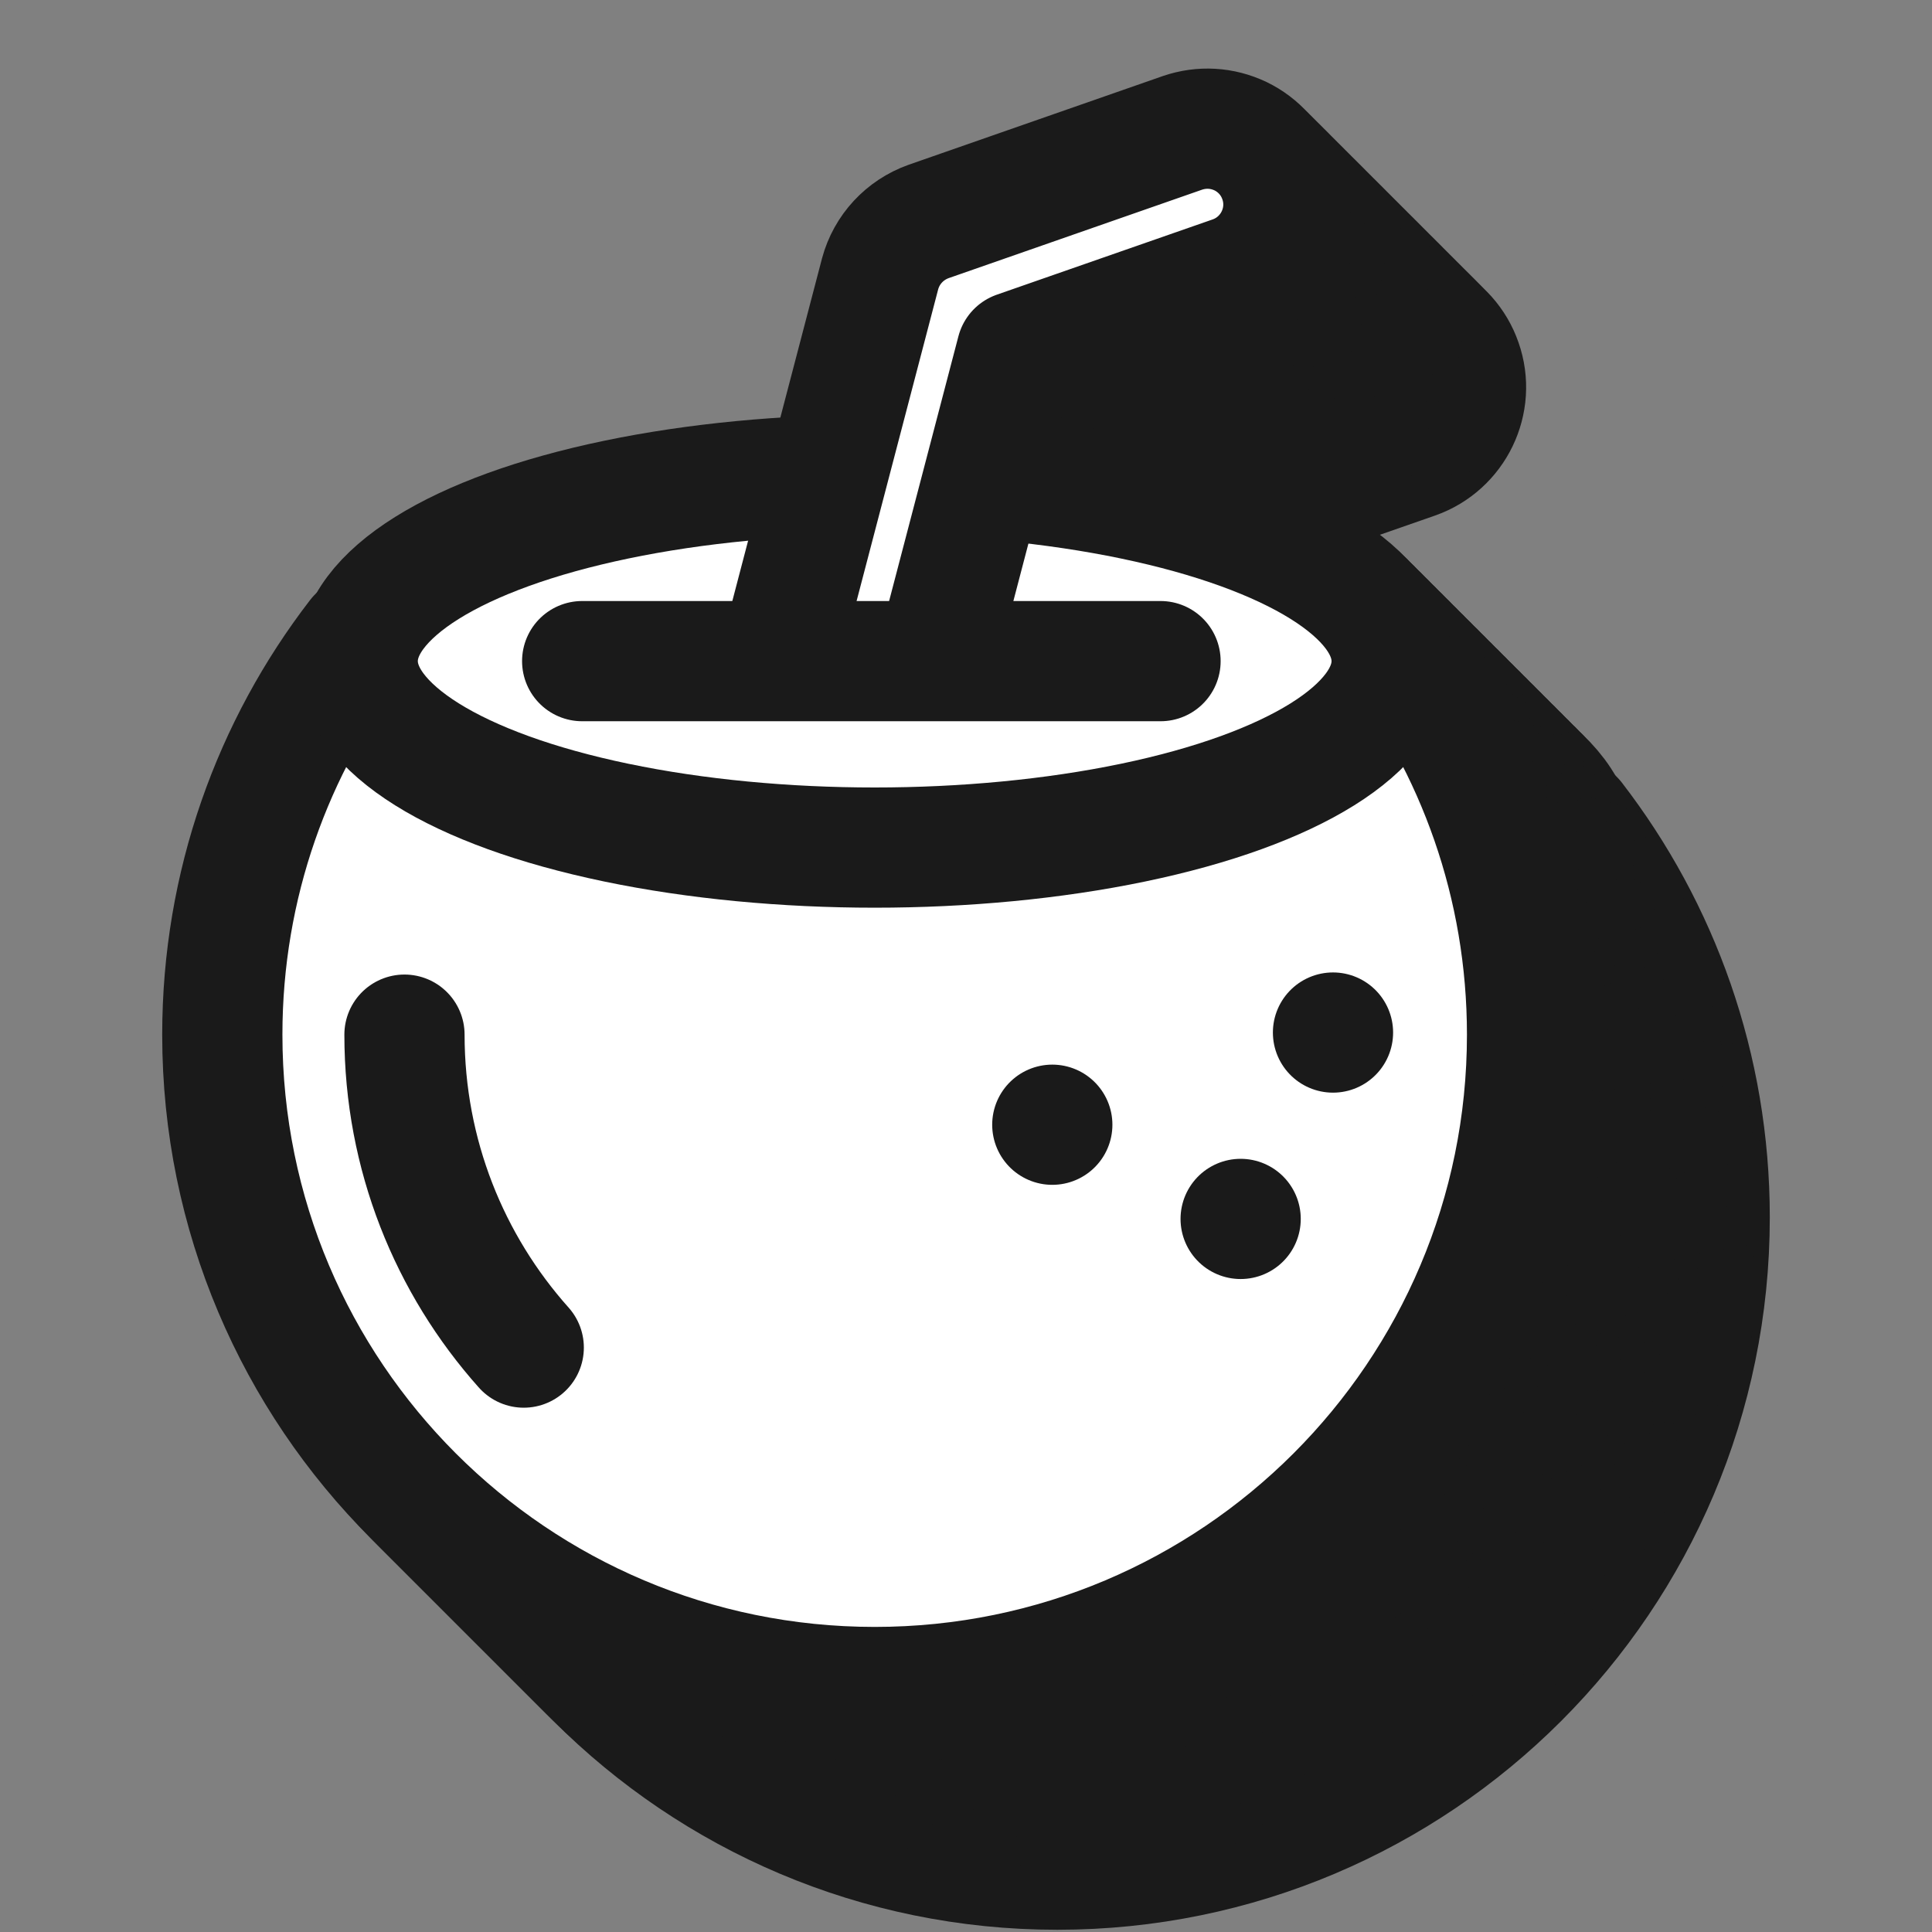 <?xml version="1.0" encoding="UTF-8"?><svg id="uuid-a518a21a-0197-4a5f-ab09-3833f781ffa6" xmlns="http://www.w3.org/2000/svg" viewBox="0 0 450 450"><rect x="0" y="0" width="450" height="450" fill="#808080" stroke="none"/><path d="M366.68,190.84c19.78,25.65,31.54,57.8,31.54,92.69,0,83.92-68.03,151.95-151.95,151.95s-151.95-68.03-151.95-151.95c0-34.89,11.76-67.04,31.54-92.69" style="fill:#1a1a1a; stroke:#1a1a1a; stroke-linecap:round; stroke-linejoin:round; stroke-width:28px;"/><ellipse cx="246.27" cy="196.53" rx="120.41" ry="43.43" style="fill:#1a1a1a; stroke:#1a1a1a; stroke-linecap:round; stroke-linejoin:round; stroke-width:28px;"/><path d="M164.54,356.43c-17.28-19.36-27.78-44.9-27.78-72.89" style="fill:#1a1a1a; stroke:#1a1a1a; stroke-linecap:round; stroke-linejoin:round; stroke-width:28px;"/><path d="M225.1,192.03l22.43-85.69c1.52-5.67,5.74-10.22,11.28-12.2l59.17-20.65c4.49-1.52,9.23-1.25,13.52.79,4.22,2.05,7.45,5.67,8.97,10.09,3.23,9.17-1.65,19.26-10.82,22.49l-50.33,17.55-17.72,67.69" style="fill:#1a1a1a; stroke:#1a1a1a; stroke-linecap:round; stroke-linejoin:round; stroke-width:28px;"/><line x1="287.65" y1="304.52" x2="287.65" y2="304.52" style="fill:#1a1a1a; stroke:#1a1a1a; stroke-linecap:round; stroke-linejoin:round; stroke-width:28px;"/><line x1="331.51" y1="326.45" x2="331.51" y2="326.45" style="fill:#1a1a1a; stroke:#1a1a1a; stroke-linecap:round; stroke-linejoin:round; stroke-width:28px;"/><line x1="353.02" y1="283.04" x2="353.02" y2="283.04" style="fill:#1a1a1a; stroke:#1a1a1a; stroke-linecap:round; stroke-linejoin:round; stroke-width:28px;"/><line x1="178.15" y1="196.53" x2="312.86" y2="196.53" style="fill:#1a1a1a; stroke:#1a1a1a; stroke-linecap:round; stroke-linejoin:round; stroke-width:28px;"/><path d="M365.05,189.21c19.78,25.65,31.54,57.8,31.54,92.69,0,83.92-68.03,151.95-151.95,151.95s-151.95-68.03-151.95-151.95c0-34.89,11.76-67.04,31.54-92.69" style="fill:#232323; stroke:#1a1a1a; stroke-linecap:round; stroke-linejoin:round; stroke-width:28px;"/><ellipse cx="244.64" cy="194.89" rx="120.41" ry="43.43" style="fill:#232323; stroke:#1a1a1a; stroke-linecap:round; stroke-linejoin:round; stroke-width:28px;"/><path d="M162.9,354.79c-17.28-19.36-27.78-44.9-27.78-72.89" style="fill:#1a1a1a; stroke:#1a1a1a; stroke-linecap:round; stroke-linejoin:round; stroke-width:28px;"/><path d="M223.46,190.39l22.43-85.69c1.52-5.67,5.74-10.22,11.28-12.2l59.17-20.65c4.49-1.52,9.24-1.27,13.52.79s7.44,5.68,8.97,10.09c3.19,9.18-1.65,19.26-10.82,22.49l-50.33,17.55-17.72,67.69" style="fill:#232323; stroke:#1a1a1a; stroke-linecap:round; stroke-linejoin:round; stroke-width:28px;"/><line x1="286.01" y1="302.88" x2="286.01" y2="302.88" style="fill:#1a1a1a; stroke:#1a1a1a; stroke-linecap:round; stroke-linejoin:round; stroke-width:28px;"/><line x1="329.88" y1="324.81" x2="329.88" y2="324.81" style="fill:#1a1a1a; stroke:#1a1a1a; stroke-linecap:round; stroke-linejoin:round; stroke-width:28px;"/><line x1="351.39" y1="281.41" x2="351.39" y2="281.41" style="fill:#1a1a1a; stroke:#1a1a1a; stroke-linecap:round; stroke-linejoin:round; stroke-width:28px;"/><line x1="176.51" y1="194.89" x2="311.22" y2="194.89" style="fill:#1a1a1a; stroke:#1a1a1a; stroke-linecap:round; stroke-linejoin:round; stroke-width:28px;"/><path d="M363.41,187.57c19.78,25.65,31.54,57.8,31.54,92.69,0,83.92-68.03,151.95-151.95,151.95s-151.95-68.03-151.95-151.95c0-34.89,11.76-67.04,31.54-92.69" style="fill:#2c2c2c; stroke:#1a1a1a; stroke-linecap:round; stroke-linejoin:round; stroke-width:28px;"/><ellipse cx="243" cy="193.26" rx="120.41" ry="43.43" style="fill:#2c2c2c; stroke:#1a1a1a; stroke-linecap:round; stroke-linejoin:round; stroke-width:28px;"/><path d="M161.26,353.15c-17.28-19.36-27.78-44.9-27.78-72.89" style="fill:#1a1a1a; stroke:#1a1a1a; stroke-linecap:round; stroke-linejoin:round; stroke-width:28px;"/><path d="M221.83,188.75l22.43-85.69c1.52-5.67,5.74-10.22,11.28-12.2l59.17-20.65c4.49-1.52,9.24-1.27,13.52.79s7.44,5.68,8.97,10.09c3.19,9.18-1.65,19.26-10.82,22.49l-50.33,17.55-17.72,67.69" style="fill:#2c2c2c; stroke:#1a1a1a; stroke-linecap:round; stroke-linejoin:round; stroke-width:28px;"/><line x1="284.37" y1="301.24" x2="284.37" y2="301.24" style="fill:#1a1a1a; stroke:#1a1a1a; stroke-linecap:round; stroke-linejoin:round; stroke-width:28px;"/><line x1="328.24" y1="323.18" x2="328.24" y2="323.18" style="fill:#1a1a1a; stroke:#1a1a1a; stroke-linecap:round; stroke-linejoin:round; stroke-width:28px;"/><line x1="349.75" y1="279.77" x2="349.75" y2="279.77" style="fill:#1a1a1a; stroke:#1a1a1a; stroke-linecap:round; stroke-linejoin:round; stroke-width:28px;"/><line x1="174.87" y1="193.26" x2="309.58" y2="193.26" style="fill:#1a1a1a; stroke:#1a1a1a; stroke-linecap:round; stroke-linejoin:round; stroke-width:28px;"/><path d="M361.77,185.93c19.78,25.65,31.54,57.8,31.54,92.69,0,83.92-68.03,151.95-151.95,151.95s-151.95-68.03-151.95-151.95c0-34.89,11.76-67.04,31.54-92.69" style="fill:#343434; stroke:#1a1a1a; stroke-linecap:round; stroke-linejoin:round; stroke-width:28px;"/><ellipse cx="241.36" cy="191.62" rx="120.41" ry="43.43" style="fill:#343434; stroke:#1a1a1a; stroke-linecap:round; stroke-linejoin:round; stroke-width:28px;"/><path d="M159.63,351.52c-17.28-19.36-27.78-44.9-27.78-72.89" style="fill:#1a1a1a; stroke:#1a1a1a; stroke-linecap:round; stroke-linejoin:round; stroke-width:28px;"/><path d="M220.19,187.12l22.43-85.69c1.52-5.67,5.74-10.22,11.28-12.2l59.17-20.65c4.49-1.52,9.24-1.27,13.52.79s7.44,5.68,8.97,10.09c3.19,9.18-1.65,19.26-10.82,22.49l-50.33,17.55-17.72,67.69" style="fill:#343434; stroke:#1a1a1a; stroke-linecap:round; stroke-linejoin:round; stroke-width:28px;"/><line x1="282.74" y1="299.61" x2="282.74" y2="299.61" style="fill:#1a1a1a; stroke:#1a1a1a; stroke-linecap:round; stroke-linejoin:round; stroke-width:28px;"/><line x1="326.6" y1="321.54" x2="326.6" y2="321.54" style="fill:#1a1a1a; stroke:#1a1a1a; stroke-linecap:round; stroke-linejoin:round; stroke-width:28px;"/><line x1="348.12" y1="278.13" x2="348.12" y2="278.13" style="fill:#1a1a1a; stroke:#1a1a1a; stroke-linecap:round; stroke-linejoin:round; stroke-width:28px;"/><line x1="173.24" y1="191.62" x2="307.95" y2="191.62" style="fill:#1a1a1a; stroke:#1a1a1a; stroke-linecap:round; stroke-linejoin:round; stroke-width:28px;"/><path d="M360.14,184.3c19.78,25.65,31.54,57.8,31.54,92.69,0,83.92-68.03,151.95-151.95,151.95s-151.95-68.03-151.95-151.95c0-34.89,11.76-67.04,31.54-92.69" style="fill:#3d3d3d; stroke:#1a1a1a; stroke-linecap:round; stroke-linejoin:round; stroke-width:28px;"/><ellipse cx="239.73" cy="189.98" rx="120.41" ry="43.43" style="fill:#3d3d3d; stroke:#1a1a1a; stroke-linecap:round; stroke-linejoin:round; stroke-width:28px;"/><path d="M157.99,349.88c-17.28-19.36-27.78-44.9-27.78-72.89" style="fill:#1a1a1a; stroke:#1a1a1a; stroke-linecap:round; stroke-linejoin:round; stroke-width:28px;"/><path d="M218.55,185.48l22.43-85.69c1.52-5.67,5.74-10.22,11.28-12.2l59.17-20.65c4.49-1.52,9.24-1.27,13.52.79s7.44,5.68,8.97,10.09c3.19,9.18-1.65,19.26-10.82,22.49l-50.33,17.55-17.72,67.69" style="fill:#3d3d3d; stroke:#1a1a1a; stroke-linecap:round; stroke-linejoin:round; stroke-width:28px;"/><line x1="281.1" y1="297.97" x2="281.1" y2="297.97" style="fill:#1a1a1a; stroke:#1a1a1a; stroke-linecap:round; stroke-linejoin:round; stroke-width:28px;"/><line x1="324.97" y1="319.9" x2="324.97" y2="319.9" style="fill:#1a1a1a; stroke:#1a1a1a; stroke-linecap:round; stroke-linejoin:round; stroke-width:28px;"/><line x1="346.48" y1="276.5" x2="346.48" y2="276.5" style="fill:#1a1a1a; stroke:#1a1a1a; stroke-linecap:round; stroke-linejoin:round; stroke-width:28px;"/><line x1="171.6" y1="189.98" x2="306.31" y2="189.98" style="fill:#1a1a1a; stroke:#1a1a1a; stroke-linecap:round; stroke-linejoin:round; stroke-width:28px;"/><path d="M358.5,182.66c19.78,25.65,31.54,57.8,31.54,92.69,0,83.92-68.03,151.95-151.95,151.95s-151.95-68.03-151.95-151.95c0-34.89,11.76-67.04,31.54-92.69" style="fill:#464646; stroke:#1a1a1a; stroke-linecap:round; stroke-linejoin:round; stroke-width:28px;"/><ellipse cx="238.09" cy="188.35" rx="120.41" ry="43.43" style="fill:#464646; stroke:#1a1a1a; stroke-linecap:round; stroke-linejoin:round; stroke-width:28px;"/><path d="M156.35,348.24c-17.28-19.36-27.78-44.9-27.78-72.89" style="fill:#1a1a1a; stroke:#1a1a1a; stroke-linecap:round; stroke-linejoin:round; stroke-width:28px;"/><path d="M216.92,183.85l22.43-85.69c1.52-5.67,5.74-10.22,11.28-12.2l59.17-20.65c4.49-1.52,9.24-1.27,13.52.79s7.44,5.68,8.97,10.09c3.19,9.18-1.65,19.26-10.82,22.49l-50.33,17.55-17.72,67.69" style="fill:#464646; stroke:#1a1a1a; stroke-linecap:round; stroke-linejoin:round; stroke-width:28px;"/><line x1="279.47" y1="296.33" x2="279.47" y2="296.33" style="fill:#1a1a1a; stroke:#1a1a1a; stroke-linecap:round; stroke-linejoin:round; stroke-width:28px;"/><line x1="323.33" y1="318.27" x2="323.33" y2="318.27" style="fill:#1a1a1a; stroke:#1a1a1a; stroke-linecap:round; stroke-linejoin:round; stroke-width:28px;"/><line x1="344.84" y1="274.86" x2="344.84" y2="274.86" style="fill:#1a1a1a; stroke:#1a1a1a; stroke-linecap:round; stroke-linejoin:round; stroke-width:28px;"/><line x1="169.96" y1="188.35" x2="304.68" y2="188.35" style="fill:#1a1a1a; stroke:#1a1a1a; stroke-linecap:round; stroke-linejoin:round; stroke-width:28px;"/><path d="M356.86,181.02c19.78,25.65,31.54,57.8,31.54,92.69,0,83.92-68.03,151.95-151.95,151.95s-151.95-68.03-151.95-151.95c0-34.89,11.76-67.04,31.54-92.69" style="fill:#4f4f4f; stroke:#1a1a1a; stroke-linecap:round; stroke-linejoin:round; stroke-width:28px;"/><ellipse cx="236.45" cy="186.71" rx="120.41" ry="43.43" style="fill:#4f4f4f; stroke:#1a1a1a; stroke-linecap:round; stroke-linejoin:round; stroke-width:28px;"/><path d="M154.72,346.61c-17.28-19.36-27.78-44.9-27.78-72.89" style="fill:#1a1a1a; stroke:#1a1a1a; stroke-linecap:round; stroke-linejoin:round; stroke-width:28px;"/><path d="M215.28,182.21l22.43-85.69c1.52-5.67,5.74-10.22,11.28-12.2l59.17-20.65c4.49-1.52,9.24-1.27,13.52.79s7.44,5.68,8.97,10.09c3.19,9.18-1.65,19.26-10.82,22.49l-50.33,17.55-17.72,67.69" style="fill:#4f4f4f; stroke:#1a1a1a; stroke-linecap:round; stroke-linejoin:round; stroke-width:28px;"/><line x1="277.83" y1="294.7" x2="277.83" y2="294.7" style="fill:#1a1a1a; stroke:#1a1a1a; stroke-linecap:round; stroke-linejoin:round; stroke-width:28px;"/><line x1="321.69" y1="316.63" x2="321.69" y2="316.63" style="fill:#1a1a1a; stroke:#1a1a1a; stroke-linecap:round; stroke-linejoin:round; stroke-width:28px;"/><line x1="343.21" y1="273.22" x2="343.21" y2="273.22" style="fill:#1a1a1a; stroke:#1a1a1a; stroke-linecap:round; stroke-linejoin:round; stroke-width:28px;"/><line x1="168.33" y1="186.71" x2="303.04" y2="186.71" style="fill:#1a1a1a; stroke:#1a1a1a; stroke-linecap:round; stroke-linejoin:round; stroke-width:28px;"/><path d="M355.23,179.39c19.78,25.65,31.54,57.8,31.54,92.69,0,83.92-68.03,151.95-151.95,151.95s-151.95-68.03-151.95-151.95c0-34.89,11.76-67.04,31.54-92.69" style="fill:#585858; stroke:#1a1a1a; stroke-linecap:round; stroke-linejoin:round; stroke-width:28px;"/><ellipse cx="234.82" cy="185.07" rx="120.41" ry="43.43" style="fill:#585858; stroke:#1a1a1a; stroke-linecap:round; stroke-linejoin:round; stroke-width:28px;"/><path d="M153.08,344.97c-17.28-19.36-27.78-44.9-27.78-72.89" style="fill:#1a1a1a; stroke:#1a1a1a; stroke-linecap:round; stroke-linejoin:round; stroke-width:28px;"/><path d="M213.65,180.57l22.43-85.69c1.52-5.67,5.74-10.22,11.28-12.2l59.17-20.65c4.49-1.52,9.24-1.27,13.52.79s7.44,5.68,8.97,10.09c3.19,9.18-1.65,19.26-10.82,22.49l-50.33,17.55-17.72,67.69" style="fill:#585858; stroke:#1a1a1a; stroke-linecap:round; stroke-linejoin:round; stroke-width:28px;"/><line x1="276.19" y1="293.06" x2="276.19" y2="293.06" style="fill:#1a1a1a; stroke:#1a1a1a; stroke-linecap:round; stroke-linejoin:round; stroke-width:28px;"/><line x1="320.06" y1="315" x2="320.06" y2="315" style="fill:#1a1a1a; stroke:#1a1a1a; stroke-linecap:round; stroke-linejoin:round; stroke-width:28px;"/><line x1="341.57" y1="271.59" x2="341.57" y2="271.59" style="fill:#1a1a1a; stroke:#1a1a1a; stroke-linecap:round; stroke-linejoin:round; stroke-width:28px;"/><line x1="166.69" y1="185.07" x2="301.4" y2="185.07" style="fill:#1a1a1a; stroke:#1a1a1a; stroke-linecap:round; stroke-linejoin:round; stroke-width:28px;"/><path d="M353.59,177.75c19.78,25.65,31.54,57.8,31.54,92.69,0,83.92-68.03,151.95-151.95,151.95s-151.95-68.03-151.95-151.95c0-34.89,11.76-67.04,31.54-92.69" style="fill:#606060; stroke:#1a1a1a; stroke-linecap:round; stroke-linejoin:round; stroke-width:28px;"/><ellipse cx="233.18" cy="183.44" rx="120.41" ry="43.43" style="fill:#606060; stroke:#1a1a1a; stroke-linecap:round; stroke-linejoin:round; stroke-width:28px;"/><path d="M151.44,343.34c-17.28-19.36-27.78-44.9-27.78-72.89" style="fill:#1a1a1a; stroke:#1a1a1a; stroke-linecap:round; stroke-linejoin:round; stroke-width:28px;"/><path d="M212.01,178.94l22.43-85.69c1.52-5.67,5.74-10.22,11.28-12.2l59.17-20.65c4.49-1.52,9.24-1.27,13.52.79s7.44,5.68,8.97,10.09c3.19,9.18-1.65,19.26-10.82,22.49l-50.33,17.55-17.72,67.69" style="fill:#606060; stroke:#1a1a1a; stroke-linecap:round; stroke-linejoin:round; stroke-width:28px;"/><line x1="274.56" y1="291.43" x2="274.56" y2="291.43" style="fill:#1a1a1a; stroke:#1a1a1a; stroke-linecap:round; stroke-linejoin:round; stroke-width:28px;"/><line x1="318.42" y1="313.36" x2="318.42" y2="313.36" style="fill:#1a1a1a; stroke:#1a1a1a; stroke-linecap:round; stroke-linejoin:round; stroke-width:28px;"/><line x1="339.93" y1="269.95" x2="339.93" y2="269.95" style="fill:#1a1a1a; stroke:#1a1a1a; stroke-linecap:round; stroke-linejoin:round; stroke-width:28px;"/><line x1="165.06" y1="183.44" x2="299.77" y2="183.44" style="fill:#1a1a1a; stroke:#1a1a1a; stroke-linecap:round; stroke-linejoin:round; stroke-width:28px;"/><path d="M351.96,176.11c19.78,25.65,31.54,57.8,31.54,92.69,0,83.92-68.03,151.95-151.95,151.95s-151.95-68.03-151.95-151.95c0-34.89,11.76-67.04,31.54-92.69" style="fill:#696969; stroke:#1a1a1a; stroke-linecap:round; stroke-linejoin:round; stroke-width:28px;"/><ellipse cx="231.55" cy="181.8" rx="120.41" ry="43.43" style="fill:#696969; stroke:#1a1a1a; stroke-linecap:round; stroke-linejoin:round; stroke-width:28px;"/><path d="M149.81,341.7c-17.28-19.36-27.78-44.9-27.78-72.89" style="fill:#1a1a1a; stroke:#1a1a1a; stroke-linecap:round; stroke-linejoin:round; stroke-width:28px;"/><path d="M210.37,177.3l22.43-85.69c1.52-5.67,5.74-10.22,11.28-12.2l59.17-20.65c4.49-1.52,9.24-1.27,13.52.79s7.44,5.68,8.97,10.09c3.19,9.18-1.65,19.26-10.82,22.49l-50.33,17.55-17.72,67.69" style="fill:#696969; stroke:#1a1a1a; stroke-linecap:round; stroke-linejoin:round; stroke-width:28px;"/><line x1="272.92" y1="289.79" x2="272.92" y2="289.79" style="fill:#1a1a1a; stroke:#1a1a1a; stroke-linecap:round; stroke-linejoin:round; stroke-width:28px;"/><line x1="316.79" y1="311.72" x2="316.79" y2="311.72" style="fill:#1a1a1a; stroke:#1a1a1a; stroke-linecap:round; stroke-linejoin:round; stroke-width:28px;"/><line x1="338.3" y1="268.32" x2="338.3" y2="268.32" style="fill:#1a1a1a; stroke:#1a1a1a; stroke-linecap:round; stroke-linejoin:round; stroke-width:28px;"/><line x1="163.42" y1="181.8" x2="298.13" y2="181.8" style="fill:#1a1a1a; stroke:#1a1a1a; stroke-linecap:round; stroke-linejoin:round; stroke-width:28px;"/><path d="M350.32,174.48c19.78,25.65,31.54,57.8,31.54,92.69,0,83.92-68.03,151.95-151.95,151.95s-151.95-68.03-151.95-151.95c0-34.89,11.76-67.04,31.54-92.69" style="fill:#727272; stroke:#1a1a1a; stroke-linecap:round; stroke-linejoin:round; stroke-width:28px;"/><ellipse cx="229.91" cy="180.17" rx="120.41" ry="43.43" style="fill:#727272; stroke:#1a1a1a; stroke-linecap:round; stroke-linejoin:round; stroke-width:28px;"/><path d="M148.17,340.06c-17.28-19.36-27.78-44.9-27.78-72.89" style="fill:#1a1a1a; stroke:#1a1a1a; stroke-linecap:round; stroke-linejoin:round; stroke-width:28px;"/><path d="M208.74,175.66l22.43-85.69c1.52-5.67,5.74-10.22,11.28-12.2l59.17-20.65c4.49-1.52,9.24-1.27,13.52.79s7.44,5.68,8.97,10.09c3.19,9.18-1.65,19.26-10.82,22.49l-50.33,17.55-17.72,67.69" style="fill:#727272; stroke:#1a1a1a; stroke-linecap:round; stroke-linejoin:round; stroke-width:28px;"/><line x1="271.28" y1="288.15" x2="271.28" y2="288.15" style="fill:#1a1a1a; stroke:#1a1a1a; stroke-linecap:round; stroke-linejoin:round; stroke-width:28px;"/><line x1="315.15" y1="310.09" x2="315.15" y2="310.09" style="fill:#1a1a1a; stroke:#1a1a1a; stroke-linecap:round; stroke-linejoin:round; stroke-width:28px;"/><line x1="336.66" y1="266.68" x2="336.66" y2="266.68" style="fill:#1a1a1a; stroke:#1a1a1a; stroke-linecap:round; stroke-linejoin:round; stroke-width:28px;"/><line x1="161.78" y1="180.17" x2="296.49" y2="180.17" style="fill:#1a1a1a; stroke:#1a1a1a; stroke-linecap:round; stroke-linejoin:round; stroke-width:28px;"/><path d="M348.68,172.84c19.78,25.65,31.54,57.8,31.54,92.69,0,83.92-68.03,151.95-151.95,151.95s-151.95-68.03-151.95-151.95c0-34.89,11.76-67.04,31.54-92.69" style="fill:#7b7b7b; stroke:#1a1a1a; stroke-linecap:round; stroke-linejoin:round; stroke-width:28px;"/><ellipse cx="228.27" cy="178.53" rx="120.41" ry="43.43" style="fill:#7b7b7b; stroke:#1a1a1a; stroke-linecap:round; stroke-linejoin:round; stroke-width:28px;"/><path d="M146.54,338.43c-17.28-19.36-27.78-44.9-27.78-72.89" style="fill:#1a1a1a; stroke:#1a1a1a; stroke-linecap:round; stroke-linejoin:round; stroke-width:28px;"/><path d="M207.1,174.03l22.43-85.69c1.52-5.67,5.74-10.22,11.28-12.2l59.17-20.65c4.49-1.52,9.24-1.27,13.52.79s7.44,5.68,8.97,10.09c3.19,9.18-1.65,19.26-10.82,22.49l-50.33,17.55-17.72,67.69" style="fill:#7b7b7b; stroke:#1a1a1a; stroke-linecap:round; stroke-linejoin:round; stroke-width:28px;"/><line x1="269.65" y1="286.52" x2="269.65" y2="286.52" style="fill:#1a1a1a; stroke:#1a1a1a; stroke-linecap:round; stroke-linejoin:round; stroke-width:28px;"/><line x1="313.51" y1="308.45" x2="313.51" y2="308.45" style="fill:#1a1a1a; stroke:#1a1a1a; stroke-linecap:round; stroke-linejoin:round; stroke-width:28px;"/><line x1="335.03" y1="265.04" x2="335.03" y2="265.04" style="fill:#1a1a1a; stroke:#1a1a1a; stroke-linecap:round; stroke-linejoin:round; stroke-width:28px;"/><line x1="160.15" y1="178.53" x2="294.86" y2="178.53" style="fill:#1a1a1a; stroke:#1a1a1a; stroke-linecap:round; stroke-linejoin:round; stroke-width:28px;"/><path d="M347.05,171.21c19.78,25.65,31.54,57.8,31.54,92.69,0,83.92-68.03,151.95-151.95,151.95s-151.95-68.03-151.95-151.95c0-34.89,11.76-67.04,31.54-92.69" style="fill:#848484; stroke:#1a1a1a; stroke-linecap:round; stroke-linejoin:round; stroke-width:28px;"/><ellipse cx="226.64" cy="176.89" rx="120.41" ry="43.43" style="fill:#848484; stroke:#1a1a1a; stroke-linecap:round; stroke-linejoin:round; stroke-width:28px;"/><path d="M144.9,336.79c-17.28-19.36-27.78-44.9-27.78-72.89" style="fill:#1a1a1a; stroke:#1a1a1a; stroke-linecap:round; stroke-linejoin:round; stroke-width:28px;"/><path d="M205.46,172.39l22.43-85.69c1.52-5.67,5.74-10.22,11.28-12.2l59.17-20.65c4.49-1.52,9.24-1.27,13.52.79s7.44,5.68,8.97,10.09c3.19,9.18-1.65,19.26-10.82,22.49l-50.33,17.55-17.72,67.69" style="fill:#848484; stroke:#1a1a1a; stroke-linecap:round; stroke-linejoin:round; stroke-width:28px;"/><line x1="268.01" y1="284.88" x2="268.01" y2="284.88" style="fill:#1a1a1a; stroke:#1a1a1a; stroke-linecap:round; stroke-linejoin:round; stroke-width:28px;"/><line x1="311.88" y1="306.81" x2="311.88" y2="306.81" style="fill:#1a1a1a; stroke:#1a1a1a; stroke-linecap:round; stroke-linejoin:round; stroke-width:28px;"/><line x1="333.39" y1="263.41" x2="333.39" y2="263.41" style="fill:#1a1a1a; stroke:#1a1a1a; stroke-linecap:round; stroke-linejoin:round; stroke-width:28px;"/><line x1="158.51" y1="176.89" x2="293.22" y2="176.89" style="fill:#1a1a1a; stroke:#1a1a1a; stroke-linecap:round; stroke-linejoin:round; stroke-width:28px;"/><path d="M345.41,169.57c19.78,25.65,31.54,57.8,31.54,92.69,0,83.92-68.03,151.95-151.95,151.95s-151.95-68.03-151.95-151.95c0-34.89,11.76-67.04,31.54-92.69" style="fill:#8c8c8c; stroke:#1a1a1a; stroke-linecap:round; stroke-linejoin:round; stroke-width:28px;"/><ellipse cx="225" cy="175.26" rx="120.41" ry="43.43" style="fill:#8c8c8c; stroke:#1a1a1a; stroke-linecap:round; stroke-linejoin:round; stroke-width:28px;"/><path d="M143.26,335.15c-17.28-19.36-27.78-44.9-27.78-72.89" style="fill:#1a1a1a; stroke:#1a1a1a; stroke-linecap:round; stroke-linejoin:round; stroke-width:28px;"/><path d="M203.83,170.76l22.43-85.69c1.52-5.67,5.74-10.22,11.28-12.2l59.17-20.65c4.49-1.52,9.24-1.27,13.52.79s7.44,5.68,8.97,10.09c3.19,9.18-1.65,19.26-10.82,22.49l-50.33,17.55-17.72,67.69" style="fill:#8c8c8c; stroke:#1a1a1a; stroke-linecap:round; stroke-linejoin:round; stroke-width:28px;"/><line x1="266.38" y1="283.24" x2="266.38" y2="283.24" style="fill:#1a1a1a; stroke:#1a1a1a; stroke-linecap:round; stroke-linejoin:round; stroke-width:28px;"/><line x1="310.24" y1="305.18" x2="310.24" y2="305.18" style="fill:#1a1a1a; stroke:#1a1a1a; stroke-linecap:round; stroke-linejoin:round; stroke-width:28px;"/><line x1="331.75" y1="261.77" x2="331.75" y2="261.77" style="fill:#1a1a1a; stroke:#1a1a1a; stroke-linecap:round; stroke-linejoin:round; stroke-width:28px;"/><line x1="156.87" y1="175.26" x2="291.58" y2="175.26" style="fill:#1a1a1a; stroke:#1a1a1a; stroke-linecap:round; stroke-linejoin:round; stroke-width:28px;"/><path d="M343.77,167.93c19.78,25.65,31.54,57.8,31.54,92.69,0,83.92-68.03,151.95-151.95,151.95s-151.95-68.03-151.95-151.95c0-34.89,11.76-67.04,31.54-92.69" style="fill:#959595; stroke:#1a1a1a; stroke-linecap:round; stroke-linejoin:round; stroke-width:28px;"/><ellipse cx="223.36" cy="173.62" rx="120.41" ry="43.43" style="fill:#959595; stroke:#1a1a1a; stroke-linecap:round; stroke-linejoin:round; stroke-width:28px;"/><path d="M141.63,333.52c-17.28-19.36-27.78-44.9-27.78-72.89" style="fill:#1a1a1a; stroke:#1a1a1a; stroke-linecap:round; stroke-linejoin:round; stroke-width:28px;"/><path d="M202.19,169.12l22.43-85.69c1.52-5.67,5.74-10.22,11.28-12.2l59.17-20.65c4.49-1.52,9.24-1.27,13.52.79s7.44,5.68,8.97,10.09c3.19,9.18-1.65,19.26-10.82,22.49l-50.33,17.55-17.72,67.69" style="fill:#959595; stroke:#1a1a1a; stroke-linecap:round; stroke-linejoin:round; stroke-width:28px;"/><line x1="264.74" y1="281.61" x2="264.74" y2="281.61" style="fill:#1a1a1a; stroke:#1a1a1a; stroke-linecap:round; stroke-linejoin:round; stroke-width:28px;"/><line x1="308.6" y1="303.54" x2="308.6" y2="303.54" style="fill:#1a1a1a; stroke:#1a1a1a; stroke-linecap:round; stroke-linejoin:round; stroke-width:28px;"/><line x1="330.12" y1="260.13" x2="330.12" y2="260.13" style="fill:#1a1a1a; stroke:#1a1a1a; stroke-linecap:round; stroke-linejoin:round; stroke-width:28px;"/><line x1="155.24" y1="173.62" x2="289.95" y2="173.62" style="fill:#1a1a1a; stroke:#1a1a1a; stroke-linecap:round; stroke-linejoin:round; stroke-width:28px;"/><path d="M342.14,166.3c19.78,25.65,31.54,57.8,31.54,92.69,0,83.92-68.03,151.95-151.95,151.95s-151.95-68.03-151.95-151.95c0-34.89,11.76-67.04,31.54-92.69" style="fill:#9e9e9e; stroke:#1a1a1a; stroke-linecap:round; stroke-linejoin:round; stroke-width:28px;"/><ellipse cx="221.73" cy="171.98" rx="120.41" ry="43.43" style="fill:#9e9e9e; stroke:#1a1a1a; stroke-linecap:round; stroke-linejoin:round; stroke-width:28px;"/><path d="M139.99,331.88c-17.28-19.36-27.78-44.9-27.78-72.89" style="fill:#1a1a1a; stroke:#1a1a1a; stroke-linecap:round; stroke-linejoin:round; stroke-width:28px;"/><path d="M200.56,167.48l22.43-85.69c1.52-5.67,5.74-10.22,11.28-12.2l59.17-20.65c4.49-1.52,9.24-1.27,13.52.79s7.44,5.68,8.97,10.09c3.19,9.18-1.65,19.26-10.82,22.49l-50.33,17.55-17.72,67.69" style="fill:#9e9e9e; stroke:#1a1a1a; stroke-linecap:round; stroke-linejoin:round; stroke-width:28px;"/><line x1="263.1" y1="279.97" x2="263.1" y2="279.97" style="fill:#1a1a1a; stroke:#1a1a1a; stroke-linecap:round; stroke-linejoin:round; stroke-width:28px;"/><line x1="306.97" y1="301.9" x2="306.97" y2="301.9" style="fill:#1a1a1a; stroke:#1a1a1a; stroke-linecap:round; stroke-linejoin:round; stroke-width:28px;"/><line x1="328.48" y1="258.5" x2="328.48" y2="258.5" style="fill:#1a1a1a; stroke:#1a1a1a; stroke-linecap:round; stroke-linejoin:round; stroke-width:28px;"/><line x1="153.6" y1="171.98" x2="288.31" y2="171.98" style="fill:#1a1a1a; stroke:#1a1a1a; stroke-linecap:round; stroke-linejoin:round; stroke-width:28px;"/><path d="M340.5,164.66c19.78,25.65,31.54,57.8,31.54,92.69,0,83.92-68.03,151.95-151.95,151.95s-151.95-68.03-151.95-151.95c0-34.89,11.76-67.04,31.54-92.69" style="fill:#a7a7a7; stroke:#1a1a1a; stroke-linecap:round; stroke-linejoin:round; stroke-width:28px;"/><ellipse cx="220.09" cy="170.35" rx="120.41" ry="43.43" style="fill:#a7a7a7; stroke:#1a1a1a; stroke-linecap:round; stroke-linejoin:round; stroke-width:28px;"/><path d="M138.35,330.25c-17.28-19.36-27.78-44.9-27.78-72.89" style="fill:#1a1a1a; stroke:#1a1a1a; stroke-linecap:round; stroke-linejoin:round; stroke-width:28px;"/><path d="M198.92,165.85l22.43-85.69c1.52-5.67,5.74-10.22,11.28-12.2l59.17-20.65c4.49-1.52,9.24-1.27,13.52.79s7.44,5.68,8.97,10.09c3.19,9.18-1.65,19.26-10.82,22.49l-50.33,17.55-17.72,67.69" style="fill:#a7a7a7; stroke:#1a1a1a; stroke-linecap:round; stroke-linejoin:round; stroke-width:28px;"/><line x1="261.47" y1="278.34" x2="261.47" y2="278.34" style="fill:#1a1a1a; stroke:#1a1a1a; stroke-linecap:round; stroke-linejoin:round; stroke-width:28px;"/><line x1="305.33" y1="300.27" x2="305.33" y2="300.27" style="fill:#1a1a1a; stroke:#1a1a1a; stroke-linecap:round; stroke-linejoin:round; stroke-width:28px;"/><line x1="326.84" y1="256.86" x2="326.84" y2="256.86" style="fill:#1a1a1a; stroke:#1a1a1a; stroke-linecap:round; stroke-linejoin:round; stroke-width:28px;"/><line x1="151.97" y1="170.35" x2="286.68" y2="170.35" style="fill:#1a1a1a; stroke:#1a1a1a; stroke-linecap:round; stroke-linejoin:round; stroke-width:28px;"/><path d="M338.87,163.02c19.78,25.65,31.54,57.8,31.54,92.69,0,83.92-68.03,151.95-151.95,151.95s-151.95-68.03-151.95-151.95c0-34.89,11.76-67.04,31.54-92.69" style="fill:#b0b0b0; stroke:#1a1a1a; stroke-linecap:round; stroke-linejoin:round; stroke-width:28px;"/><ellipse cx="218.45" cy="168.71" rx="120.41" ry="43.43" style="fill:#b0b0b0; stroke:#1a1a1a; stroke-linecap:round; stroke-linejoin:round; stroke-width:28px;"/><path d="M136.72,328.61c-17.28-19.36-27.78-44.9-27.78-72.89" style="fill:#1a1a1a; stroke:#1a1a1a; stroke-linecap:round; stroke-linejoin:round; stroke-width:28px;"/><path d="M197.28,164.21l22.43-85.69c1.52-5.67,5.74-10.22,11.28-12.2l59.17-20.65c4.49-1.52,9.24-1.27,13.52.79s7.44,5.68,8.97,10.09c3.19,9.18-1.65,19.26-10.82,22.49l-50.33,17.55-17.72,67.69" style="fill:#b0b0b0; stroke:#1a1a1a; stroke-linecap:round; stroke-linejoin:round; stroke-width:28px;"/><line x1="259.83" y1="276.7" x2="259.83" y2="276.7" style="fill:#1a1a1a; stroke:#1a1a1a; stroke-linecap:round; stroke-linejoin:round; stroke-width:28px;"/><line x1="303.7" y1="298.63" x2="303.7" y2="298.63" style="fill:#1a1a1a; stroke:#1a1a1a; stroke-linecap:round; stroke-linejoin:round; stroke-width:28px;"/><line x1="325.21" y1="255.23" x2="325.21" y2="255.23" style="fill:#1a1a1a; stroke:#1a1a1a; stroke-linecap:round; stroke-linejoin:round; stroke-width:28px;"/><line x1="150.33" y1="168.71" x2="285.04" y2="168.71" style="fill:#1a1a1a; stroke:#1a1a1a; stroke-linecap:round; stroke-linejoin:round; stroke-width:28px;"/><path d="M337.23,161.39c19.78,25.65,31.54,57.8,31.54,92.69,0,83.92-68.03,151.95-151.95,151.95s-151.95-68.03-151.95-151.95c0-34.89,11.76-67.04,31.54-92.69" style="fill:#b9b9b9; stroke:#1a1a1a; stroke-linecap:round; stroke-linejoin:round; stroke-width:28px;"/><ellipse cx="216.82" cy="167.08" rx="120.41" ry="43.43" style="fill:#b9b9b9; stroke:#1a1a1a; stroke-linecap:round; stroke-linejoin:round; stroke-width:28px;"/><path d="M135.08,326.97c-17.28-19.36-27.78-44.9-27.78-72.89" style="fill:#1a1a1a; stroke:#1a1a1a; stroke-linecap:round; stroke-linejoin:round; stroke-width:28px;"/><path d="M195.65,162.57l22.43-85.69c1.52-5.67,5.74-10.22,11.28-12.2l59.17-20.65c4.49-1.52,9.24-1.27,13.52.79s7.44,5.68,8.97,10.09c3.19,9.18-1.65,19.26-10.82,22.49l-50.33,17.55-17.72,67.69" style="fill:#b9b9b9; stroke:#1a1a1a; stroke-linecap:round; stroke-linejoin:round; stroke-width:28px;"/><line x1="258.19" y1="275.06" x2="258.19" y2="275.06" style="fill:#1a1a1a; stroke:#1a1a1a; stroke-linecap:round; stroke-linejoin:round; stroke-width:28px;"/><line x1="302.06" y1="297" x2="302.06" y2="297" style="fill:#1a1a1a; stroke:#1a1a1a; stroke-linecap:round; stroke-linejoin:round; stroke-width:28px;"/><line x1="323.57" y1="253.59" x2="323.57" y2="253.59" style="fill:#1a1a1a; stroke:#1a1a1a; stroke-linecap:round; stroke-linejoin:round; stroke-width:28px;"/><line x1="148.69" y1="167.08" x2="283.4" y2="167.08" style="fill:#1a1a1a; stroke:#1a1a1a; stroke-linecap:round; stroke-linejoin:round; stroke-width:28px;"/><path d="M335.59,159.75c19.78,25.65,31.54,57.8,31.54,92.69,0,83.92-68.03,151.95-151.95,151.95S63.23,336.36,63.23,252.44c0-34.89,11.76-67.04,31.54-92.69" style="fill:#c1c1c1; stroke:#1a1a1a; stroke-linecap:round; stroke-linejoin:round; stroke-width:28px;"/><ellipse cx="215.18" cy="165.44" rx="120.41" ry="43.43" style="fill:#c1c1c1; stroke:#1a1a1a; stroke-linecap:round; stroke-linejoin:round; stroke-width:28px;"/><path d="M133.45,325.34c-17.28-19.36-27.78-44.9-27.78-72.89" style="fill:#1a1a1a; stroke:#1a1a1a; stroke-linecap:round; stroke-linejoin:round; stroke-width:28px;"/><path d="M194.01,160.94l22.43-85.69c1.52-5.67,5.74-10.22,11.28-12.2l59.17-20.65c4.49-1.52,9.24-1.27,13.52.79s7.44,5.68,8.97,10.09c3.19,9.18-1.65,19.26-10.82,22.49l-50.33,17.55-17.72,67.69" style="fill:#c1c1c1; stroke:#1a1a1a; stroke-linecap:round; stroke-linejoin:round; stroke-width:28px;"/><line x1="256.56" y1="273.43" x2="256.56" y2="273.43" style="fill:#1a1a1a; stroke:#1a1a1a; stroke-linecap:round; stroke-linejoin:round; stroke-width:28px;"/><line x1="300.42" y1="295.36" x2="300.42" y2="295.36" style="fill:#1a1a1a; stroke:#1a1a1a; stroke-linecap:round; stroke-linejoin:round; stroke-width:28px;"/><line x1="321.94" y1="251.95" x2="321.94" y2="251.95" style="fill:#1a1a1a; stroke:#1a1a1a; stroke-linecap:round; stroke-linejoin:round; stroke-width:28px;"/><line x1="147.06" y1="165.44" x2="281.77" y2="165.44" style="fill:#1a1a1a; stroke:#1a1a1a; stroke-linecap:round; stroke-linejoin:round; stroke-width:28px;"/><path d="M333.96,158.12c19.78,25.65,31.54,57.8,31.54,92.69,0,83.92-68.03,151.95-151.95,151.95S61.6,334.73,61.6,250.81c0-34.89,11.76-67.04,31.54-92.69" style="fill:#cacaca; stroke:#1a1a1a; stroke-linecap:round; stroke-linejoin:round; stroke-width:28px;"/><ellipse cx="213.55" cy="163.8" rx="120.41" ry="43.43" style="fill:#cacaca; stroke:#1a1a1a; stroke-linecap:round; stroke-linejoin:round; stroke-width:28px;"/><path d="M131.81,323.7c-17.28-19.36-27.78-44.9-27.78-72.89" style="fill:#1a1a1a; stroke:#1a1a1a; stroke-linecap:round; stroke-linejoin:round; stroke-width:28px;"/><path d="M192.37,159.3l22.43-85.69c1.52-5.67,5.74-10.22,11.28-12.2l59.17-20.65c4.49-1.52,9.24-1.27,13.52.79s7.44,5.68,8.97,10.09c3.19,9.18-1.65,19.26-10.82,22.49l-50.33,17.55-17.72,67.69" style="fill:#cacaca; stroke:#1a1a1a; stroke-linecap:round; stroke-linejoin:round; stroke-width:28px;"/><line x1="254.92" y1="271.79" x2="254.92" y2="271.79" style="fill:#1a1a1a; stroke:#1a1a1a; stroke-linecap:round; stroke-linejoin:round; stroke-width:28px;"/><line x1="298.79" y1="293.72" x2="298.79" y2="293.72" style="fill:#1a1a1a; stroke:#1a1a1a; stroke-linecap:round; stroke-linejoin:round; stroke-width:28px;"/><line x1="320.3" y1="250.32" x2="320.3" y2="250.32" style="fill:#1a1a1a; stroke:#1a1a1a; stroke-linecap:round; stroke-linejoin:round; stroke-width:28px;"/><line x1="145.42" y1="163.8" x2="280.13" y2="163.8" style="fill:#1a1a1a; stroke:#1a1a1a; stroke-linecap:round; stroke-linejoin:round; stroke-width:28px;"/><path d="M332.32,156.48c19.78,25.65,31.54,57.8,31.54,92.69,0,83.92-68.03,151.95-151.95,151.95S59.96,333.09,59.96,249.17c0-34.89,11.76-67.04,31.54-92.69" style="fill:#d3d3d3; stroke:#1a1a1a; stroke-linecap:round; stroke-linejoin:round; stroke-width:28px;"/><ellipse cx="211.91" cy="162.17" rx="120.41" ry="43.43" style="fill:#d3d3d3; stroke:#1a1a1a; stroke-linecap:round; stroke-linejoin:round; stroke-width:28px;"/><path d="M130.17,322.06c-17.28-19.36-27.78-44.9-27.78-72.89" style="fill:#1a1a1a; stroke:#1a1a1a; stroke-linecap:round; stroke-linejoin:round; stroke-width:28px;"/><path d="M190.74,157.67l22.43-85.69c1.52-5.67,5.74-10.22,11.28-12.2l59.17-20.65c4.49-1.52,9.24-1.27,13.52.79s7.44,5.68,8.97,10.09c3.19,9.18-1.65,19.26-10.82,22.49l-50.33,17.55-17.72,67.69" style="fill:#d3d3d3; stroke:#1a1a1a; stroke-linecap:round; stroke-linejoin:round; stroke-width:28px;"/><line x1="253.29" y1="270.15" x2="253.29" y2="270.15" style="fill:#1a1a1a; stroke:#1a1a1a; stroke-linecap:round; stroke-linejoin:round; stroke-width:28px;"/><line x1="297.15" y1="292.09" x2="297.15" y2="292.09" style="fill:#1a1a1a; stroke:#1a1a1a; stroke-linecap:round; stroke-linejoin:round; stroke-width:28px;"/><line x1="318.66" y1="248.68" x2="318.66" y2="248.68" style="fill:#1a1a1a; stroke:#1a1a1a; stroke-linecap:round; stroke-linejoin:round; stroke-width:28px;"/><line x1="143.78" y1="162.17" x2="278.49" y2="162.17" style="fill:#1a1a1a; stroke:#1a1a1a; stroke-linecap:round; stroke-linejoin:round; stroke-width:28px;"/><path d="M330.68,154.84c19.78,25.65,31.54,57.8,31.54,92.69,0,83.92-68.03,151.95-151.95,151.95S58.33,331.45,58.33,247.54c0-34.89,11.76-67.04,31.54-92.69" style="fill:#dcdcdc; stroke:#1a1a1a; stroke-linecap:round; stroke-linejoin:round; stroke-width:28px;"/><ellipse cx="210.27" cy="160.53" rx="120.41" ry="43.43" style="fill:#dcdcdc; stroke:#1a1a1a; stroke-linecap:round; stroke-linejoin:round; stroke-width:28px;"/><path d="M128.54,320.43c-17.28-19.36-27.78-44.9-27.78-72.89" style="fill:#1a1a1a; stroke:#1a1a1a; stroke-linecap:round; stroke-linejoin:round; stroke-width:28px;"/><path d="M189.1,156.03l22.43-85.69c1.52-5.67,5.74-10.22,11.28-12.2l59.17-20.65c4.49-1.52,9.24-1.27,13.52.79s7.44,5.68,8.97,10.09c3.19,9.18-1.65,19.26-10.82,22.49l-50.33,17.55-17.72,67.69" style="fill:#dcdcdc; stroke:#1a1a1a; stroke-linecap:round; stroke-linejoin:round; stroke-width:28px;"/><line x1="251.65" y1="268.52" x2="251.65" y2="268.52" style="fill:#1a1a1a; stroke:#1a1a1a; stroke-linecap:round; stroke-linejoin:round; stroke-width:28px;"/><line x1="295.51" y1="290.45" x2="295.51" y2="290.45" style="fill:#1a1a1a; stroke:#1a1a1a; stroke-linecap:round; stroke-linejoin:round; stroke-width:28px;"/><line x1="317.03" y1="247.04" x2="317.03" y2="247.04" style="fill:#1a1a1a; stroke:#1a1a1a; stroke-linecap:round; stroke-linejoin:round; stroke-width:28px;"/><line x1="142.15" y1="160.53" x2="276.86" y2="160.53" style="fill:#1a1a1a; stroke:#1a1a1a; stroke-linecap:round; stroke-linejoin:round; stroke-width:28px;"/><path d="M329.05,153.21c19.78,25.65,31.54,57.8,31.54,92.69,0,83.92-68.03,151.95-151.95,151.95S56.69,329.82,56.69,245.9c0-34.89,11.76-67.04,31.54-92.69" style="fill:#e5e5e5; stroke:#1a1a1a; stroke-linecap:round; stroke-linejoin:round; stroke-width:28px;"/><ellipse cx="208.64" cy="158.89" rx="120.41" ry="43.43" style="fill:#e5e5e5; stroke:#1a1a1a; stroke-linecap:round; stroke-linejoin:round; stroke-width:28px;"/><path d="M126.9,318.79c-17.28-19.36-27.78-44.9-27.78-72.89" style="fill:#1a1a1a; stroke:#1a1a1a; stroke-linecap:round; stroke-linejoin:round; stroke-width:28px;"/><path d="M187.47,154.39l22.43-85.69c1.52-5.67,5.74-10.22,11.28-12.2l59.17-20.65c4.49-1.52,9.24-1.27,13.52.79s7.44,5.68,8.97,10.09c3.19,9.18-1.65,19.26-10.82,22.49l-50.33,17.55-17.72,67.69" style="fill:#e5e5e5; stroke:#1a1a1a; stroke-linecap:round; stroke-linejoin:round; stroke-width:28px;"/><line x1="250.01" y1="266.88" x2="250.01" y2="266.88" style="fill:#1a1a1a; stroke:#1a1a1a; stroke-linecap:round; stroke-linejoin:round; stroke-width:28px;"/><line x1="293.88" y1="288.81" x2="293.88" y2="288.81" style="fill:#1a1a1a; stroke:#1a1a1a; stroke-linecap:round; stroke-linejoin:round; stroke-width:28px;"/><line x1="315.39" y1="245.41" x2="315.39" y2="245.41" style="fill:#1a1a1a; stroke:#1a1a1a; stroke-linecap:round; stroke-linejoin:round; stroke-width:28px;"/><line x1="140.51" y1="158.89" x2="275.22" y2="158.89" style="fill:#1a1a1a; stroke:#1a1a1a; stroke-linecap:round; stroke-linejoin:round; stroke-width:28px;"/><path d="M327.41,151.57c19.78,25.65,31.54,57.8,31.54,92.69,0,83.92-68.03,151.95-151.95,151.95S55.05,328.18,55.05,244.26c0-34.89,11.76-67.04,31.54-92.69" style="fill:#ededed; stroke:#1a1a1a; stroke-linecap:round; stroke-linejoin:round; stroke-width:28px;"/><ellipse cx="207" cy="157.26" rx="120.41" ry="43.43" style="fill:#ededed; stroke:#1a1a1a; stroke-linecap:round; stroke-linejoin:round; stroke-width:28px;"/><path d="M125.26,317.16c-17.28-19.36-27.78-44.9-27.78-72.89" style="fill:#1a1a1a; stroke:#1a1a1a; stroke-linecap:round; stroke-linejoin:round; stroke-width:28px;"/><path d="M185.83,152.76l22.43-85.69c1.52-5.67,5.74-10.22,11.28-12.2l59.17-20.65c4.49-1.52,9.24-1.27,13.52.79s7.44,5.68,8.97,10.09c3.19,9.18-1.65,19.26-10.82,22.49l-50.33,17.55-17.72,67.69" style="fill:#ededed; stroke:#1a1a1a; stroke-linecap:round; stroke-linejoin:round; stroke-width:28px;"/><line x1="248.38" y1="265.25" x2="248.38" y2="265.25" style="fill:#1a1a1a; stroke:#1a1a1a; stroke-linecap:round; stroke-linejoin:round; stroke-width:28px;"/><line x1="292.24" y1="287.18" x2="292.24" y2="287.18" style="fill:#1a1a1a; stroke:#1a1a1a; stroke-linecap:round; stroke-linejoin:round; stroke-width:28px;"/><line x1="313.75" y1="243.77" x2="313.75" y2="243.77" style="fill:#1a1a1a; stroke:#1a1a1a; stroke-linecap:round; stroke-linejoin:round; stroke-width:28px;"/><line x1="138.88" y1="157.26" x2="273.59" y2="157.26" style="fill:#1a1a1a; stroke:#1a1a1a; stroke-linecap:round; stroke-linejoin:round; stroke-width:28px;"/><path d="M325.77,149.93c19.78,25.65,31.54,57.8,31.54,92.69,0,83.92-68.03,151.95-151.95,151.95S53.42,326.54,53.42,242.63c0-34.89,11.76-67.04,31.54-92.69" style="fill:#f6f6f6; stroke:#1a1a1a; stroke-linecap:round; stroke-linejoin:round; stroke-width:28px;"/><ellipse cx="205.36" cy="155.62" rx="120.41" ry="43.43" style="fill:#f6f6f6; stroke:#1a1a1a; stroke-linecap:round; stroke-linejoin:round; stroke-width:28px;"/><path d="M123.63,315.52c-17.28-19.36-27.78-44.9-27.78-72.89" style="fill:#1a1a1a; stroke:#1a1a1a; stroke-linecap:round; stroke-linejoin:round; stroke-width:28px;"/><path d="M184.19,151.12l22.43-85.69c1.52-5.67,5.74-10.22,11.28-12.2l59.17-20.65c4.49-1.52,9.24-1.27,13.52.79s7.44,5.68,8.97,10.09c3.19,9.18-1.65,19.26-10.82,22.49l-50.33,17.55-17.72,67.69" style="fill:#f6f6f6; stroke:#1a1a1a; stroke-linecap:round; stroke-linejoin:round; stroke-width:28px;"/><line x1="246.74" y1="263.61" x2="246.74" y2="263.61" style="fill:#1a1a1a; stroke:#1a1a1a; stroke-linecap:round; stroke-linejoin:round; stroke-width:28px;"/><line x1="290.61" y1="285.54" x2="290.61" y2="285.54" style="fill:#1a1a1a; stroke:#1a1a1a; stroke-linecap:round; stroke-linejoin:round; stroke-width:28px;"/><line x1="312.12" y1="242.14" x2="312.12" y2="242.14" style="fill:#1a1a1a; stroke:#1a1a1a; stroke-linecap:round; stroke-linejoin:round; stroke-width:28px;"/><line x1="137.24" y1="155.62" x2="271.95" y2="155.62" style="fill:#1a1a1a; stroke:#1a1a1a; stroke-linecap:round; stroke-linejoin:round; stroke-width:28px;"/><path d="M324.14,148.3c19.78,25.65,31.54,57.8,31.54,92.69,0,83.92-68.03,151.95-151.95,151.95S51.78,324.91,51.78,240.99c0-34.89,11.76-67.04,31.54-92.69" style="fill:#fff; stroke:#1a1a1a; stroke-linecap:round; stroke-linejoin:round; stroke-width:28px;"/><ellipse cx="203.73" cy="153.99" rx="120.41" ry="43.43" style="fill:#fff; stroke:#1a1a1a; stroke-linecap:round; stroke-linejoin:round; stroke-width:28px;"/><path d="M121.99,313.88c-17.28-19.36-27.78-44.9-27.78-72.89" style="fill:none; stroke:#1a1a1a; stroke-linecap:round; stroke-linejoin:round; stroke-width:28px;"/><path d="M182.56,149.48l22.43-85.69c1.52-5.67,5.74-10.22,11.28-12.2l59.17-20.65c4.49-1.52,9.23-1.25,13.52.79,4.22,2.05,7.45,5.67,8.97,10.09,3.23,9.17-1.65,19.26-10.82,22.49l-50.33,17.55-17.72,67.69" style="fill:#fff; stroke:#1a1a1a; stroke-linecap:round; stroke-linejoin:round; stroke-width:28px;"/><line x1="245.1" y1="261.97" x2="245.1" y2="261.97" style="fill:none; stroke:#1a1a1a; stroke-linecap:round; stroke-linejoin:round; stroke-width:28px;"/><line x1="288.97" y1="283.91" x2="288.97" y2="283.91" style="fill:none; stroke:#1a1a1a; stroke-linecap:round; stroke-linejoin:round; stroke-width:28px;"/><line x1="310.48" y1="240.5" x2="310.48" y2="240.5" style="fill:none; stroke:#1a1a1a; stroke-linecap:round; stroke-linejoin:round; stroke-width:28px;"/><line x1="135.6" y1="153.99" x2="270.31" y2="153.99" style="fill:none; stroke:#1a1a1a; stroke-linecap:round; stroke-linejoin:round; stroke-width:28px;"/></svg>
